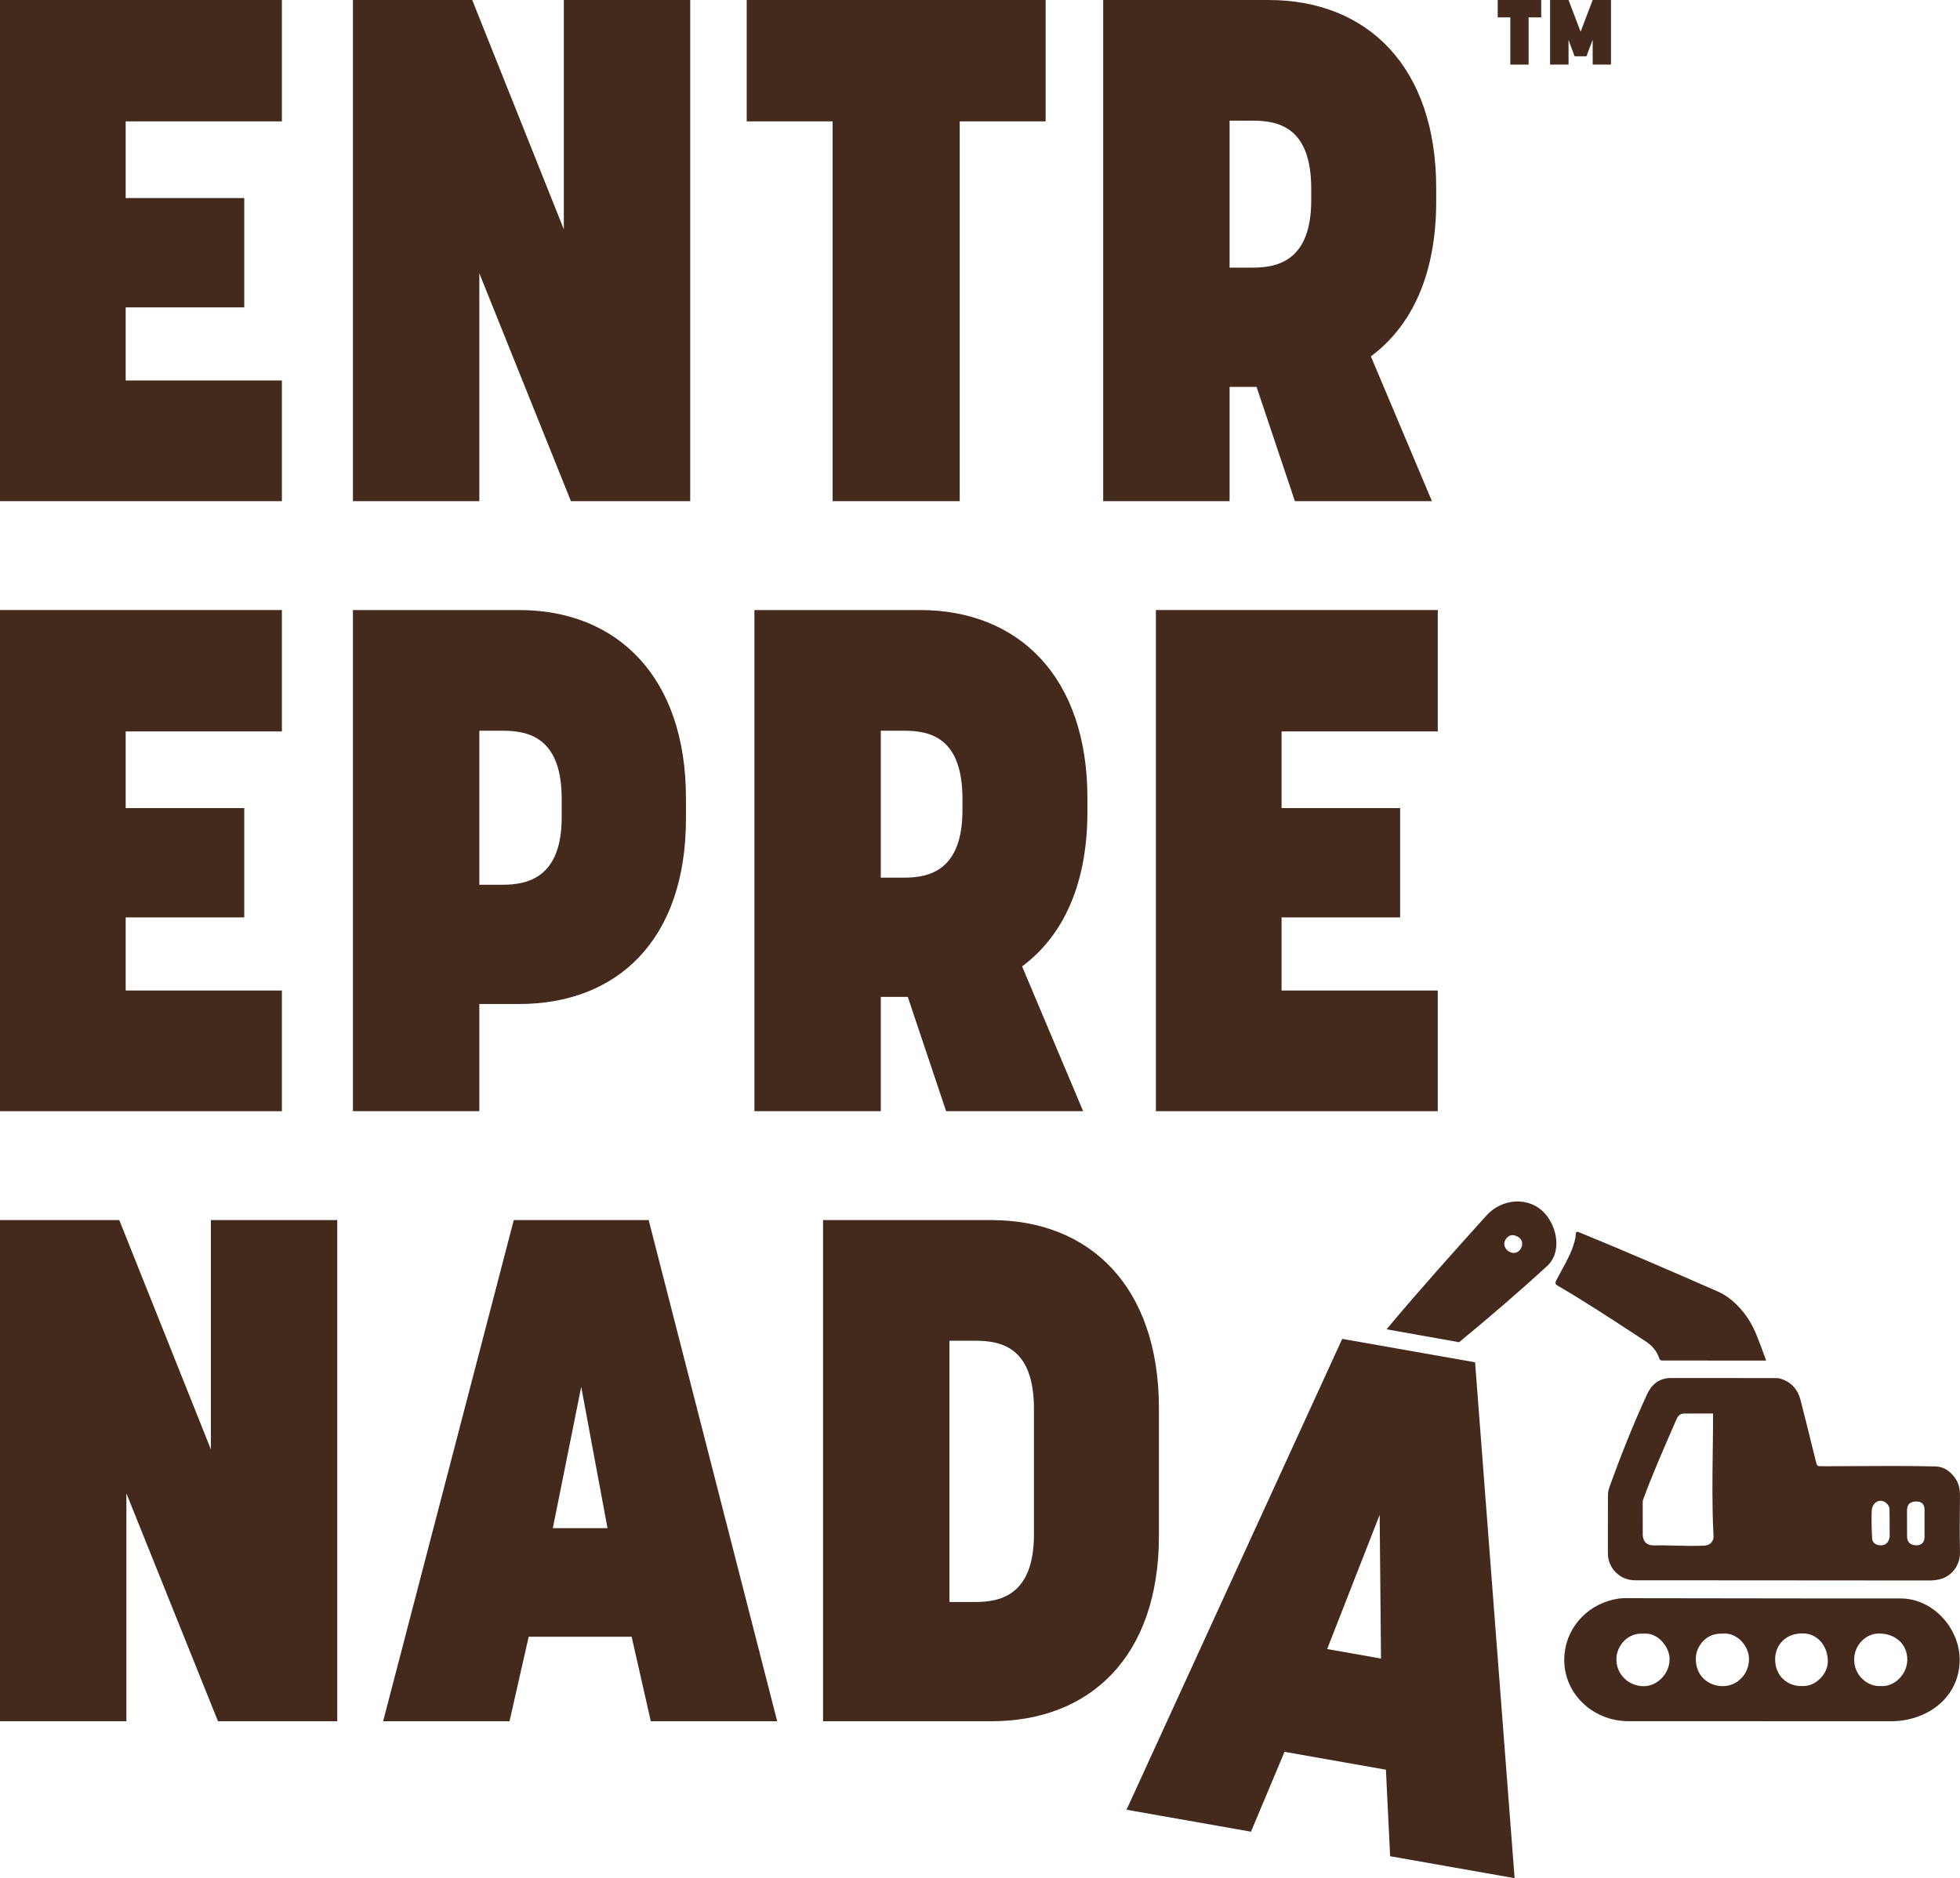 <svg width="265" height="254" viewBox="0 0 265 254" fill="none" xmlns="http://www.w3.org/2000/svg">
<path d="M0 67.776V0H38.112V16.416H16.992V26.784H33.024V41.568H16.992V51.456H38.112V67.776H0Z" fill="#442A1C"/>
<path d="M47.719 67.776V0H63.847L76.231 31.008V0H93.319V67.776H77.191L64.807 36.96V67.776H47.719Z" fill="#442A1C"/>
<path d="M112.575 16.416V67.776H129.759V16.416H141.375V0H100.959V16.416H112.575Z" fill="#442A1C"/>
<path fill-rule="evenodd" clip-rule="evenodd" d="M149.156 67.776V0H171.524C184.868 0 194.18 9.024 194.18 25.44V27.264C194.18 37.056 190.916 44.064 185.348 48.192L193.604 67.776H175.076L169.892 52.32H166.244V67.776H149.156ZM166.244 36.192H169.412C172.772 36.192 177.284 35.232 177.284 27.072V25.536C177.284 17.376 173.06 16.32 169.412 16.32H166.244V36.192Z" fill="#442A1C"/>
<path d="M0 82.5V150.276H38.112V133.956H16.992V124.068H33.024V109.284H16.992V98.916H38.112V82.5H0Z" fill="#442A1C"/>
<path fill-rule="evenodd" clip-rule="evenodd" d="M47.719 150.276V82.5H70.183C83.431 82.5 92.743 91.524 92.743 107.94V110.724C92.743 127.14 83.431 135.78 70.183 135.78H64.807V150.276H47.719ZM64.807 119.652H67.975C71.335 119.652 75.943 118.692 75.943 110.532V108.036C75.943 99.876 71.623 98.82 67.975 98.82H64.807V119.652Z" fill="#442A1C"/>
<path fill-rule="evenodd" clip-rule="evenodd" d="M102 82.5V150.276H119.088V134.82H122.736L127.92 150.276H146.448L138.192 130.692C143.76 126.564 147.024 119.556 147.024 109.764V107.94C147.024 91.524 137.712 82.5 124.368 82.5H102ZM122.256 118.692H119.088V98.82H122.256C125.904 98.82 130.128 99.876 130.128 108.036V109.572C130.128 117.732 125.616 118.692 122.256 118.692Z" fill="#442A1C"/>
<path d="M156.281 150.276V82.5H194.393V98.916H173.273V109.284H189.305V124.068H173.273V133.956H194.393V150.276H156.281Z" fill="#442A1C"/>
<path d="M0 165V232.776H17.088V201.96L29.472 232.776H45.6V165H28.512V196.008L16.128 165H0Z" fill="#442A1C"/>
<path fill-rule="evenodd" clip-rule="evenodd" d="M51.8 232.776L69.464 165H87.704L105.08 232.776H87.992L85.4 221.352H71.48L68.888 232.776H51.8ZM74.744 206.664H82.136L78.584 187.56L74.744 206.664Z" fill="#442A1C"/>
<path fill-rule="evenodd" clip-rule="evenodd" d="M111.281 165V232.776H134.033C147.377 232.776 156.689 224.04 156.689 207.72V190.44C156.689 174.024 147.377 165 134.033 165H111.281ZM131.921 216.648H128.369V181.32H131.921C135.569 181.32 139.793 182.376 139.793 190.536V207.528C139.793 215.688 135.281 216.648 131.921 216.648Z" fill="#442A1C"/>
<path d="M209.577 0V8.736H212.073V5.4L212.889 7.608H214.497L215.337 5.376V8.736H217.809V0H215.337L213.705 4.296L212.073 0H209.577Z" fill="#442A1C"/>
<path d="M202.497 0V2.352H204.201V8.736H206.673V2.352H208.377V0H202.497Z" fill="#442A1C"/>
<path fill-rule="evenodd" clip-rule="evenodd" d="M187.467 179.77L197.277 181.519C201.331 178.175 205.325 174.749 209.18 171.211C211.188 169.372 210.542 166.01 208.926 164.162C206.773 161.706 203.04 162.085 200.994 164.361C196.45 169.405 191.847 174.526 187.467 179.77ZM203.567 167.625C203.191 168.173 203.42 168.91 204.029 169.264C204.632 169.615 205.28 169.448 205.622 168.858C205.977 168.248 205.821 167.587 205.214 167.253C204.47 166.843 203.977 167.024 203.567 167.625Z" fill="#442A1C"/>
<path d="M238.786 183.998L238.789 184.001L235.794 184.001C232.087 184.002 228.38 184.002 224.673 183.995C224.566 183.995 224.39 183.877 224.36 183.778C224.049 182.739 223.373 181.975 222.499 181.403C222.004 181.08 221.51 180.756 221.015 180.432C217.588 178.188 214.139 175.929 210.607 173.874C210.318 173.706 210.247 173.569 210.354 173.272C210.572 172.837 210.821 172.382 211.077 171.914C211.864 170.476 212.723 168.905 213.007 167.365C213.02 167.293 213.025 167.206 213.031 167.116C213.048 166.81 213.068 166.472 213.409 166.614C219.943 169.288 225.798 171.831 232.26 174.663C233.577 175.24 234.624 176.167 235.545 177.255C236.356 178.215 236.974 179.289 237.45 180.447C237.929 181.618 238.369 182.803 238.786 183.998Z" fill="#442A1C"/>
<path fill-rule="evenodd" clip-rule="evenodd" d="M221.042 213.714C219.029 213.706 217.394 212.099 217.394 210.069C217.394 209.372 217.393 208.676 217.393 207.979V207.969C217.391 206.104 217.389 204.238 217.399 202.372C217.402 201.973 217.449 201.556 217.581 201.184C219.101 196.933 220.81 192.642 222.694 188.548C223.315 187.201 224.354 186.36 225.907 186.36C228.089 186.357 230.271 186.361 232.453 186.364L232.465 186.364C234.93 186.368 237.396 186.373 239.862 186.368C240.158 186.367 240.463 186.367 240.737 186.45C242.164 186.893 243.055 187.871 243.429 189.304C243.924 191.208 244.397 193.121 244.869 195.033L244.872 195.045C245.077 195.876 245.283 196.709 245.49 197.539L245.503 197.592C245.588 197.934 245.631 198.11 245.743 198.199C245.86 198.293 246.052 198.293 246.444 198.293C247.824 198.29 249.205 198.282 250.588 198.273H250.61C254.306 198.251 258.008 198.229 261.698 198.317C262.797 198.345 263.636 198.941 264.279 199.802C264.834 200.544 265.005 201.396 264.996 202.314L264.988 203.298V203.305C264.969 205.387 264.949 207.474 264.993 209.554C265.002 209.954 265.01 210.357 264.93 210.74C264.746 211.63 264.29 212.392 263.559 212.961C262.712 213.618 261.728 213.741 260.689 213.741C253.487 213.729 246.285 213.727 239.084 213.725C233.07 213.723 227.056 213.722 221.042 213.714ZM231.614 191.162C231.614 192.844 231.592 194.529 231.571 196.216L231.57 196.219V196.221C231.523 199.879 231.476 203.541 231.65 207.182C231.66 207.395 231.67 207.608 231.677 207.82C231.68 207.93 231.672 208.048 231.639 208.15C231.432 208.752 230.993 208.997 230.341 209.03C229.084 209.093 227.81 209.06 226.538 209.026C225.548 209 224.558 208.974 223.579 208.994C222.559 209.013 222.1 208.337 222.105 207.515C222.11 206.648 222.107 205.781 222.104 204.913C222.102 204.371 222.1 203.829 222.1 203.287C222.1 203.12 222.108 202.938 222.166 202.784C223.389 199.455 224.828 196.16 226.251 192.899C226.401 192.555 226.552 192.209 226.702 191.866C226.872 191.473 227.194 191.178 227.636 191.17C228.593 191.154 229.55 191.157 230.508 191.16H230.511C230.878 191.161 231.246 191.162 231.614 191.162ZM253.063 204.304C253.013 205.591 253.055 206.798 253.121 208.098C253.149 208.593 253.594 208.934 254.092 208.978C254.99 209.06 255.351 208.56 255.471 207.908C255.494 207.79 255.493 207.668 255.491 207.547C255.487 207.122 255.486 206.696 255.486 206.271V206.269C255.485 205.535 255.485 204.801 255.463 204.068C255.447 203.576 254.988 203.106 254.523 202.999C253.675 202.799 253.089 203.554 253.063 204.304ZM260.202 204.117C260.197 203.441 259.798 203.056 259.13 203.062C258.204 203.07 257.838 203.422 257.836 204.343C257.83 205.486 257.833 206.63 257.844 207.774C257.849 208.367 258.11 208.777 258.608 208.914C259.463 209.148 260.216 208.824 260.202 207.82C260.197 207.194 260.199 206.573 260.202 205.951V205.946C260.205 205.338 260.208 204.73 260.202 204.117Z" fill="#442A1C"/>
<path fill-rule="evenodd" clip-rule="evenodd" d="M238.332 232.775H255.678C260.29 232.775 264.626 229.891 264.942 224.971C265.229 220.516 261.525 216.171 256.964 216.171C248.506 216.175 240.048 216.163 231.591 216.15L231.558 216.15H231.534C228.013 216.145 224.491 216.14 220.97 216.136C220.872 216.136 220.774 216.135 220.675 216.134L220.462 216.13L220.459 216.13C219.91 216.122 219.361 216.113 218.818 216.193C214.961 216.767 211.884 219.785 211.528 223.72C211.063 228.79 215.244 232.769 220.157 232.769H238.332V232.775ZM254.323 228.014C252.528 228.162 250.513 226.529 250.705 224.127C250.84 222.442 252.206 221.032 253.784 220.927C255.789 220.791 257.666 221.951 257.863 224.094C258.067 226.331 256.129 228.168 254.323 228.016V228.014ZM222.149 220.93C224.208 220.713 225.726 222.777 225.734 224.355C225.745 226.386 224.032 228.044 222.232 228.038C220.19 228.033 218.43 226.411 218.551 224.198C218.639 222.568 220.027 220.812 222.149 220.93ZM232.862 220.93C234.858 220.715 236.488 222.604 236.474 224.413C236.46 226.337 234.946 228.047 232.884 228.027C230.984 228.008 229.22 226.637 229.283 224.234C229.327 222.604 230.71 220.809 232.862 220.933V220.93ZM243.675 228.017C241.74 228.087 239.993 226.707 240.004 224.374C240.015 222.56 241.367 220.768 243.967 220.905C245.727 220.999 247.148 222.585 247.131 224.726C247.12 226.315 245.552 228.098 243.675 228.017Z" fill="#442A1C"/>
<path fill-rule="evenodd" clip-rule="evenodd" d="M152.309 244.745L181.473 181.066L199.436 184.234L204.779 253.997L187.951 251.03L187.382 239.33L173.673 236.912L169.137 247.713L152.309 244.745ZM179.438 223.014L186.718 224.298L186.537 204.867L179.438 223.014Z" fill="#442A1C"/>
</svg>
